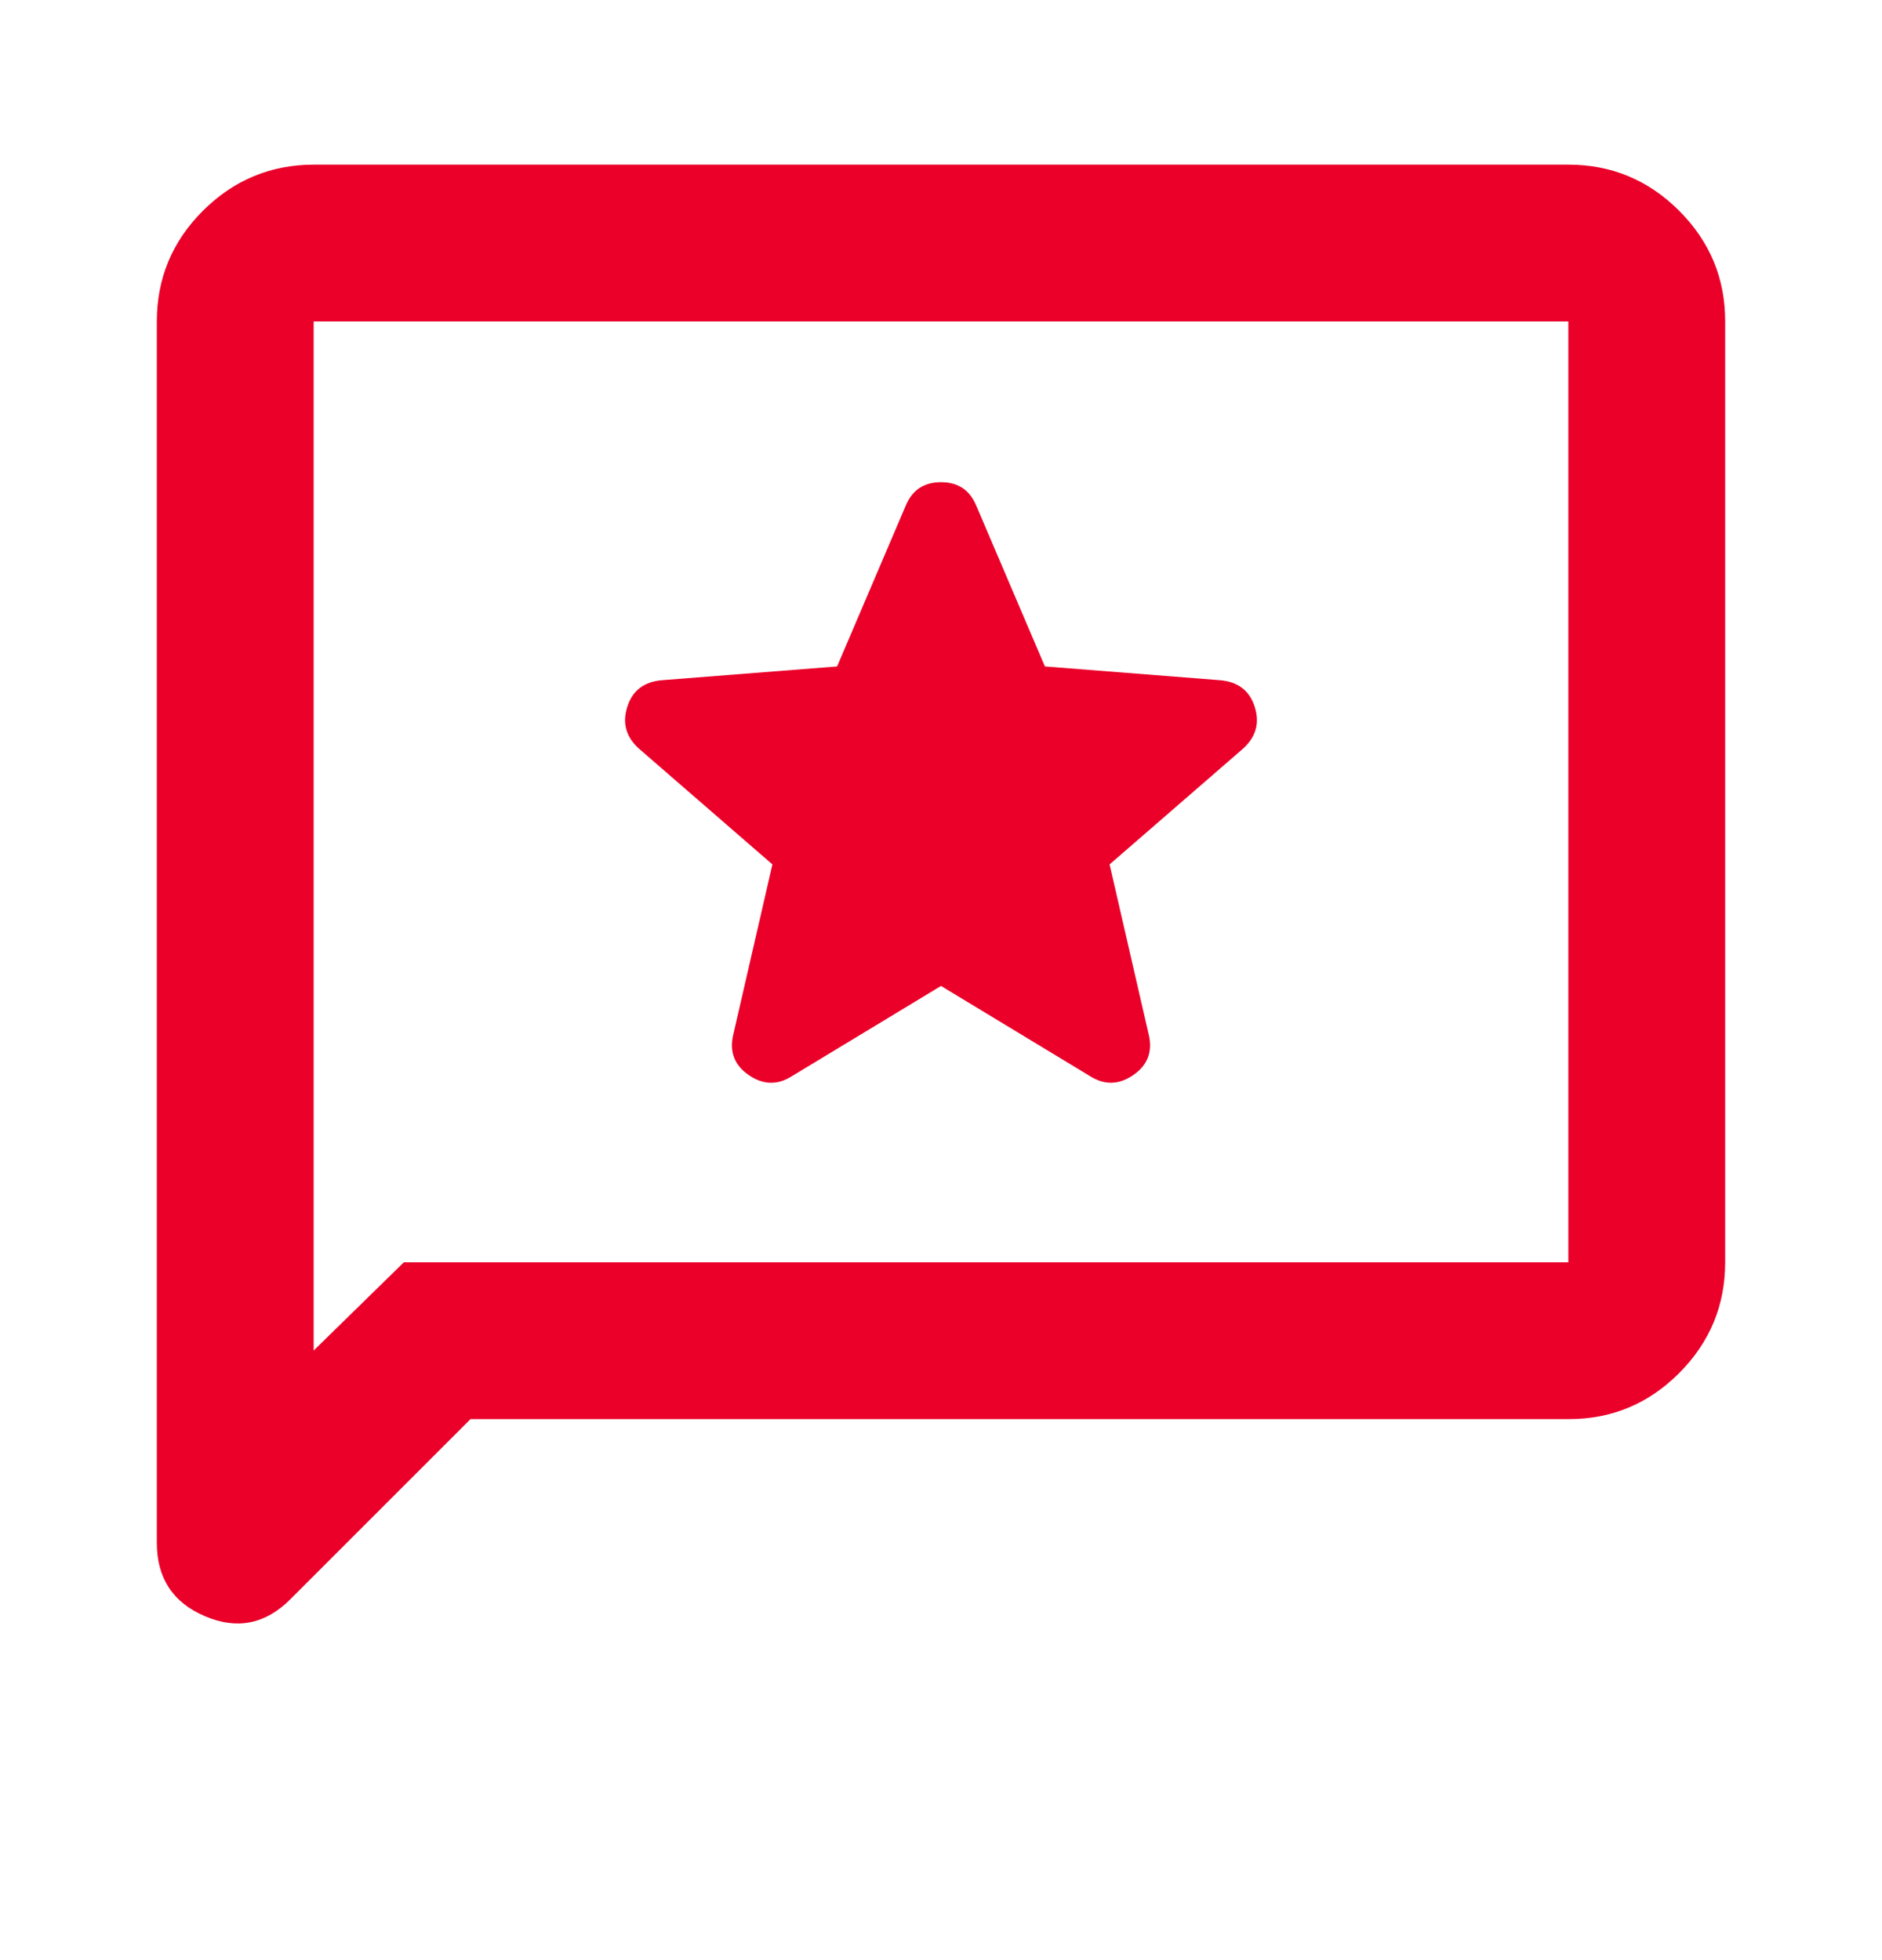 <svg width="24" height="25" viewBox="0 0 24 25" fill="none" xmlns="http://www.w3.org/2000/svg">
<path d="M12 12.575L13.9 13.725C14.083 13.841 14.267 13.838 14.45 13.713C14.633 13.588 14.7 13.417 14.65 13.2L14.15 11.025L15.85 9.55C16.017 9.4 16.067 9.221 16 9.013C15.933 8.805 15.783 8.692 15.55 8.675L13.325 8.5L12.45 6.45C12.367 6.25 12.217 6.15 12 6.15C11.783 6.15 11.633 6.25 11.55 6.45L10.675 8.5L8.45 8.675C8.217 8.692 8.067 8.804 8 9.013C7.933 9.222 7.983 9.401 8.15 9.55L9.85 11.025L9.35 13.2C9.3 13.416 9.367 13.588 9.55 13.713C9.733 13.838 9.917 13.842 10.1 13.725L12 12.575ZM6 18.1L3.7 20.4C3.383 20.716 3.021 20.788 2.612 20.613C2.203 20.438 1.999 20.125 2 19.675V4.1C2 3.55 2.196 3.079 2.588 2.688C2.98 2.297 3.451 2.101 4 2.1H20C20.55 2.1 21.021 2.296 21.413 2.688C21.805 3.08 22.001 3.551 22 4.1V16.1C22 16.65 21.804 17.121 21.413 17.513C21.022 17.905 20.551 18.101 20 18.1H6ZM5.15 16.1H20V4.1H4V17.225L5.15 16.1Z" fill="#EA0029"/>
</svg>
